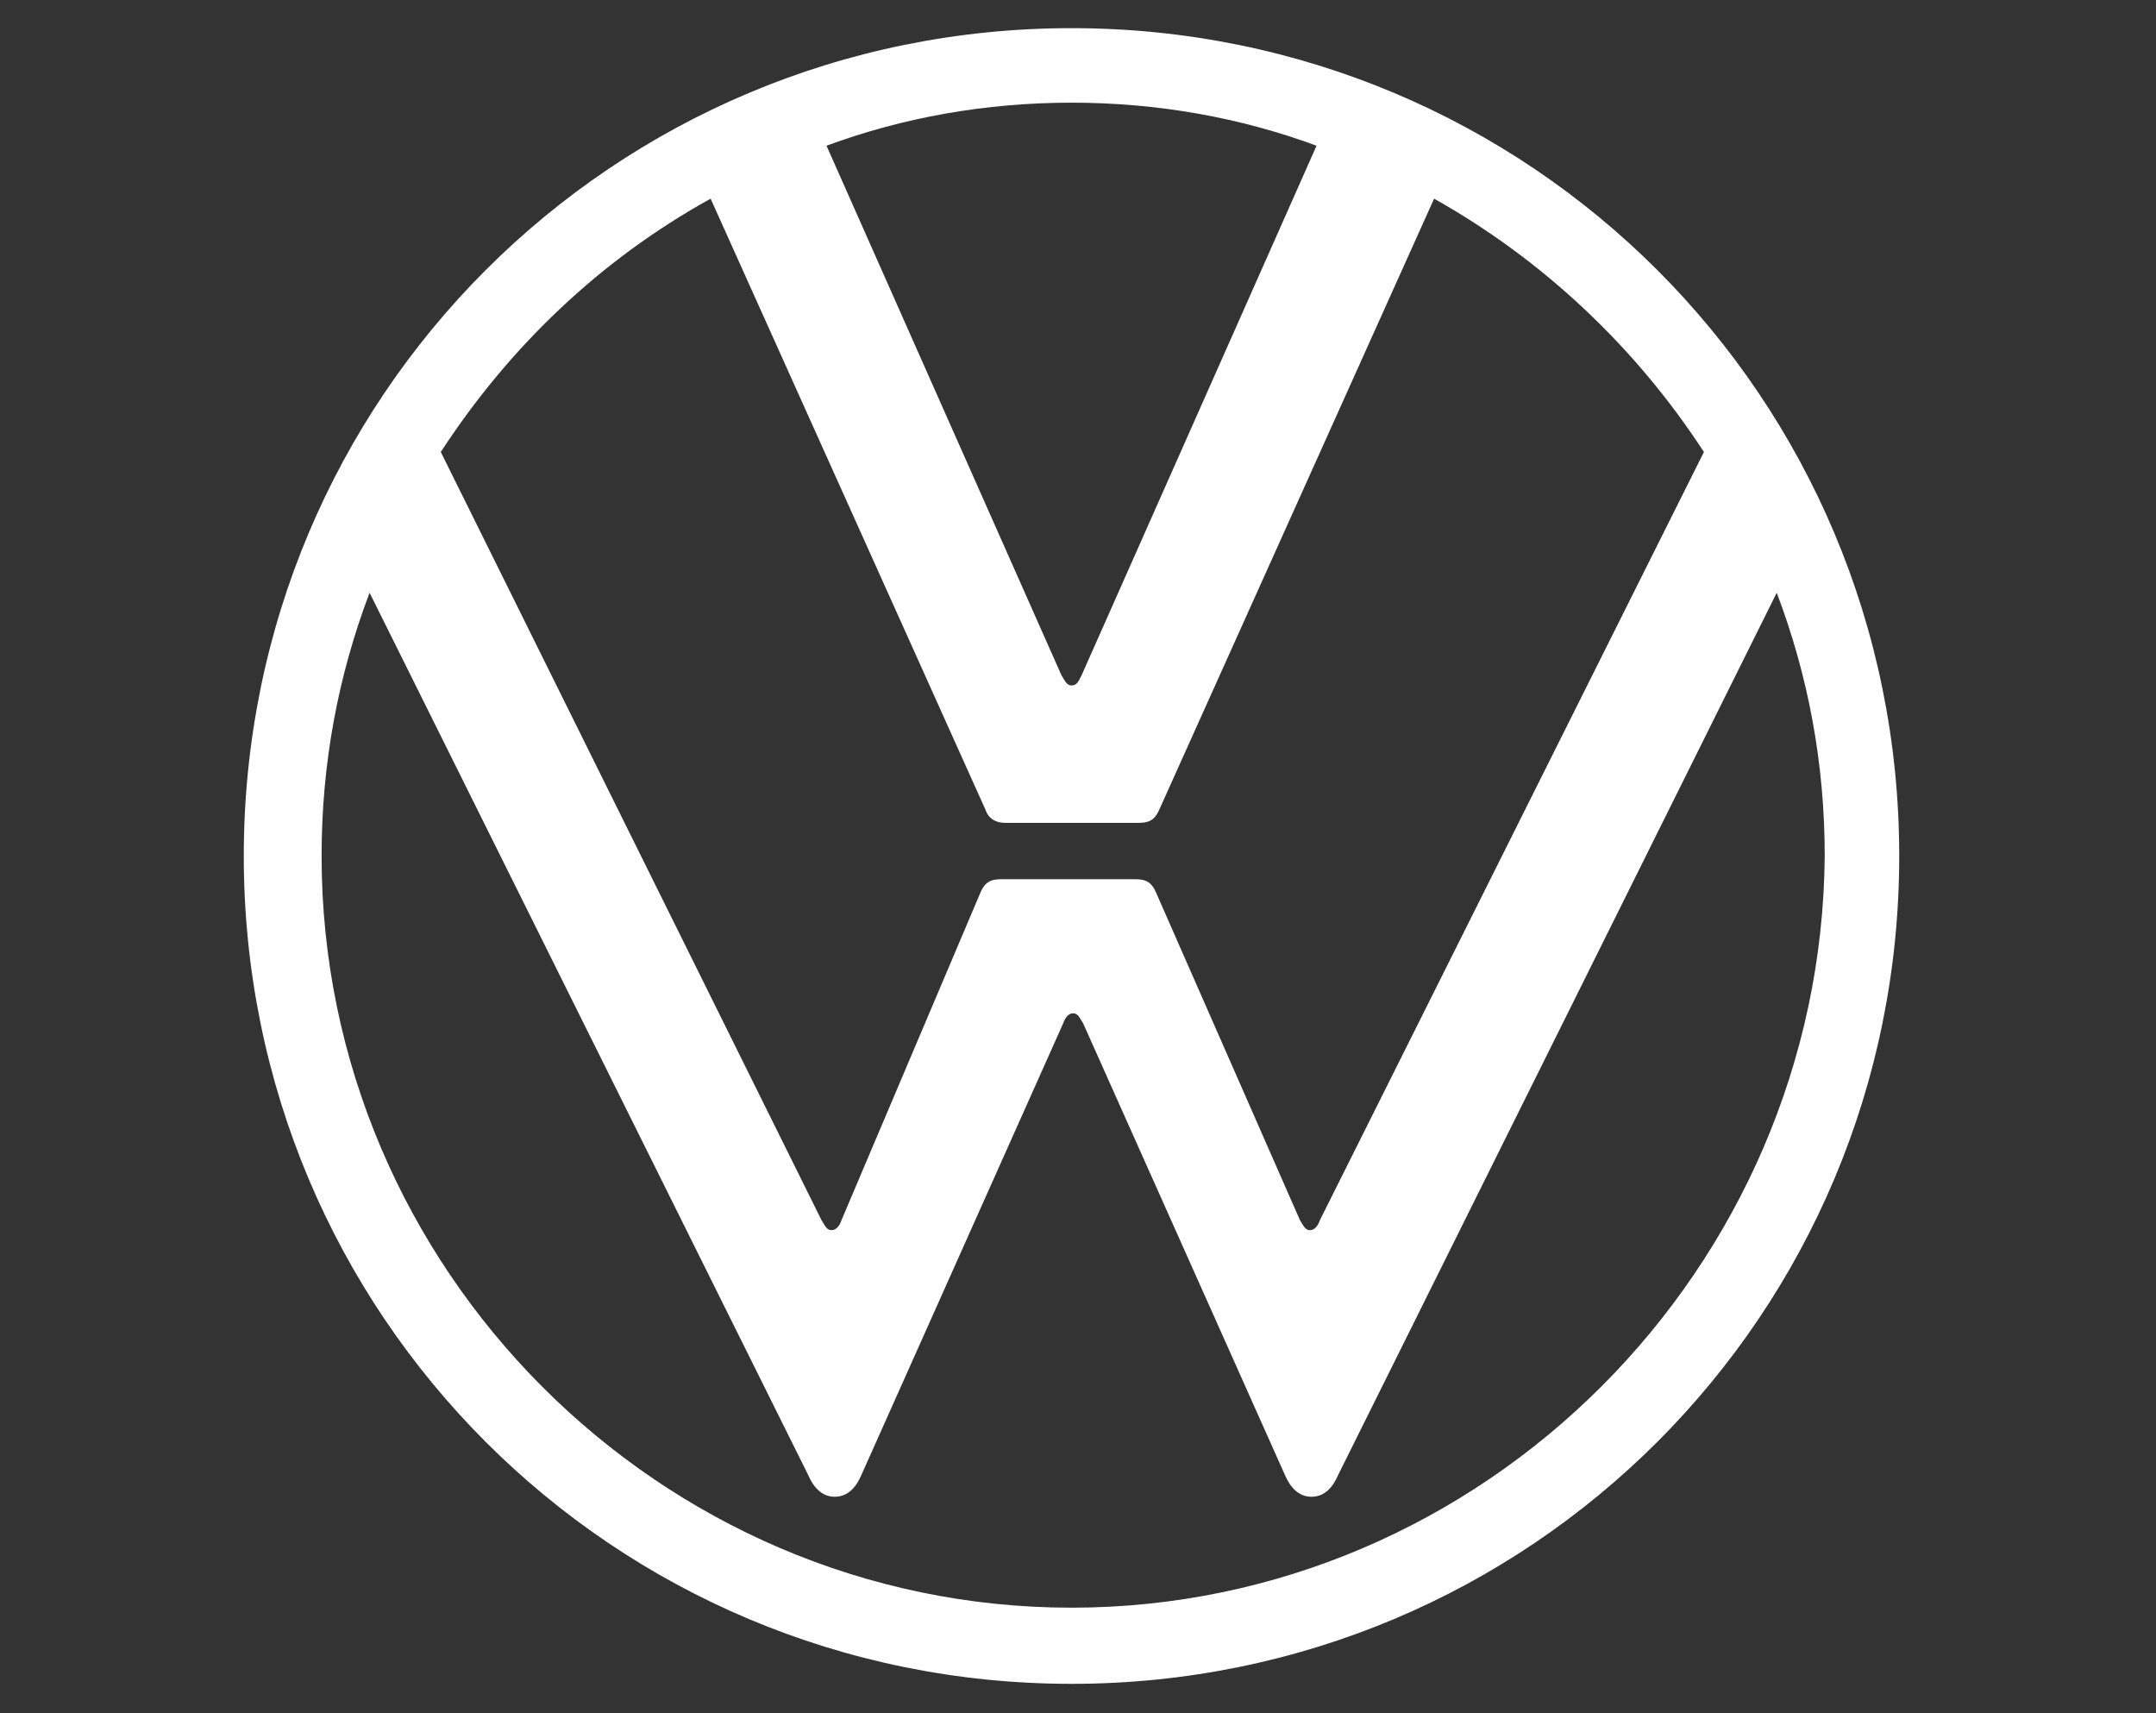 <svg viewBox="0 0 730 580" xmlns="http://www.w3.org/2000/svg" height="580pt" width="730pt" data-sanitized-data-name="Calque 1" data-name="Calque 1" id="Calque_1">
  <rect x="0" y="0" width="730" height="580" fill="#333333" stroke="none"/>
  <defs>
    <style>
      .cls-1 {
        fill: #fff;
      }
    </style>
  </defs>
  <path d="M362.8,544.26c-139.57,0-253.91-114.91-253.91-254.47,0-31.39,5.61-61.1,16.25-89.12l148.54,298.75c1.68,3.92,4.48,7.29,8.97,7.29s7.29-3.36,8.97-7.29l68.38-153.02c.56-1.68,1.68-3.36,3.36-3.36s2.24,1.68,3.36,3.36l68.38,153.02c1.68,3.92,4.48,7.29,8.97,7.29s7.29-3.36,8.97-7.29l148.54-298.75c10.65,28.03,16.25,57.73,16.25,89.12-1.12,139.57-115.47,254.47-255.03,254.47ZM362.8,232.05c-1.68,0-2.24-1.68-3.36-3.36l-79.59-179.36c25.78-9.53,53.81-14.57,82.96-14.57s57.17,5.04,82.96,14.57l-79.59,179.36c-1.12,2.24-1.68,3.36-3.36,3.36ZM281.53,416.46c-1.68,0-2.24-1.68-3.36-3.36L149.25,153.02c22.98-35.31,53.81-65.02,91.36-85.76l93.05,206.83c1.12,3.36,3.92,4.48,6.73,4.48h44.84c3.36,0,5.61-.56,7.29-4.48l93.05-206.83c36.99,20.74,68.38,50.45,91.36,85.76l-130.04,260.08c-.56,1.68-1.68,3.36-3.36,3.36s-2.24-1.68-3.36-3.36l-48.76-110.98c-1.68-3.92-3.92-4.48-7.29-4.48h-44.84c-3.36,0-5.61.56-7.29,4.48l-47.08,110.98c-.56,1.68-1.68,3.36-3.36,3.36ZM362.8,570.04c155.26,0,280.26-124.99,280.26-280.26S518.06,9.53,362.8,9.53,82.54,134.52,82.54,289.78s124.99,280.26,280.26,280.26Z" class="cls-1"></path>
</svg>